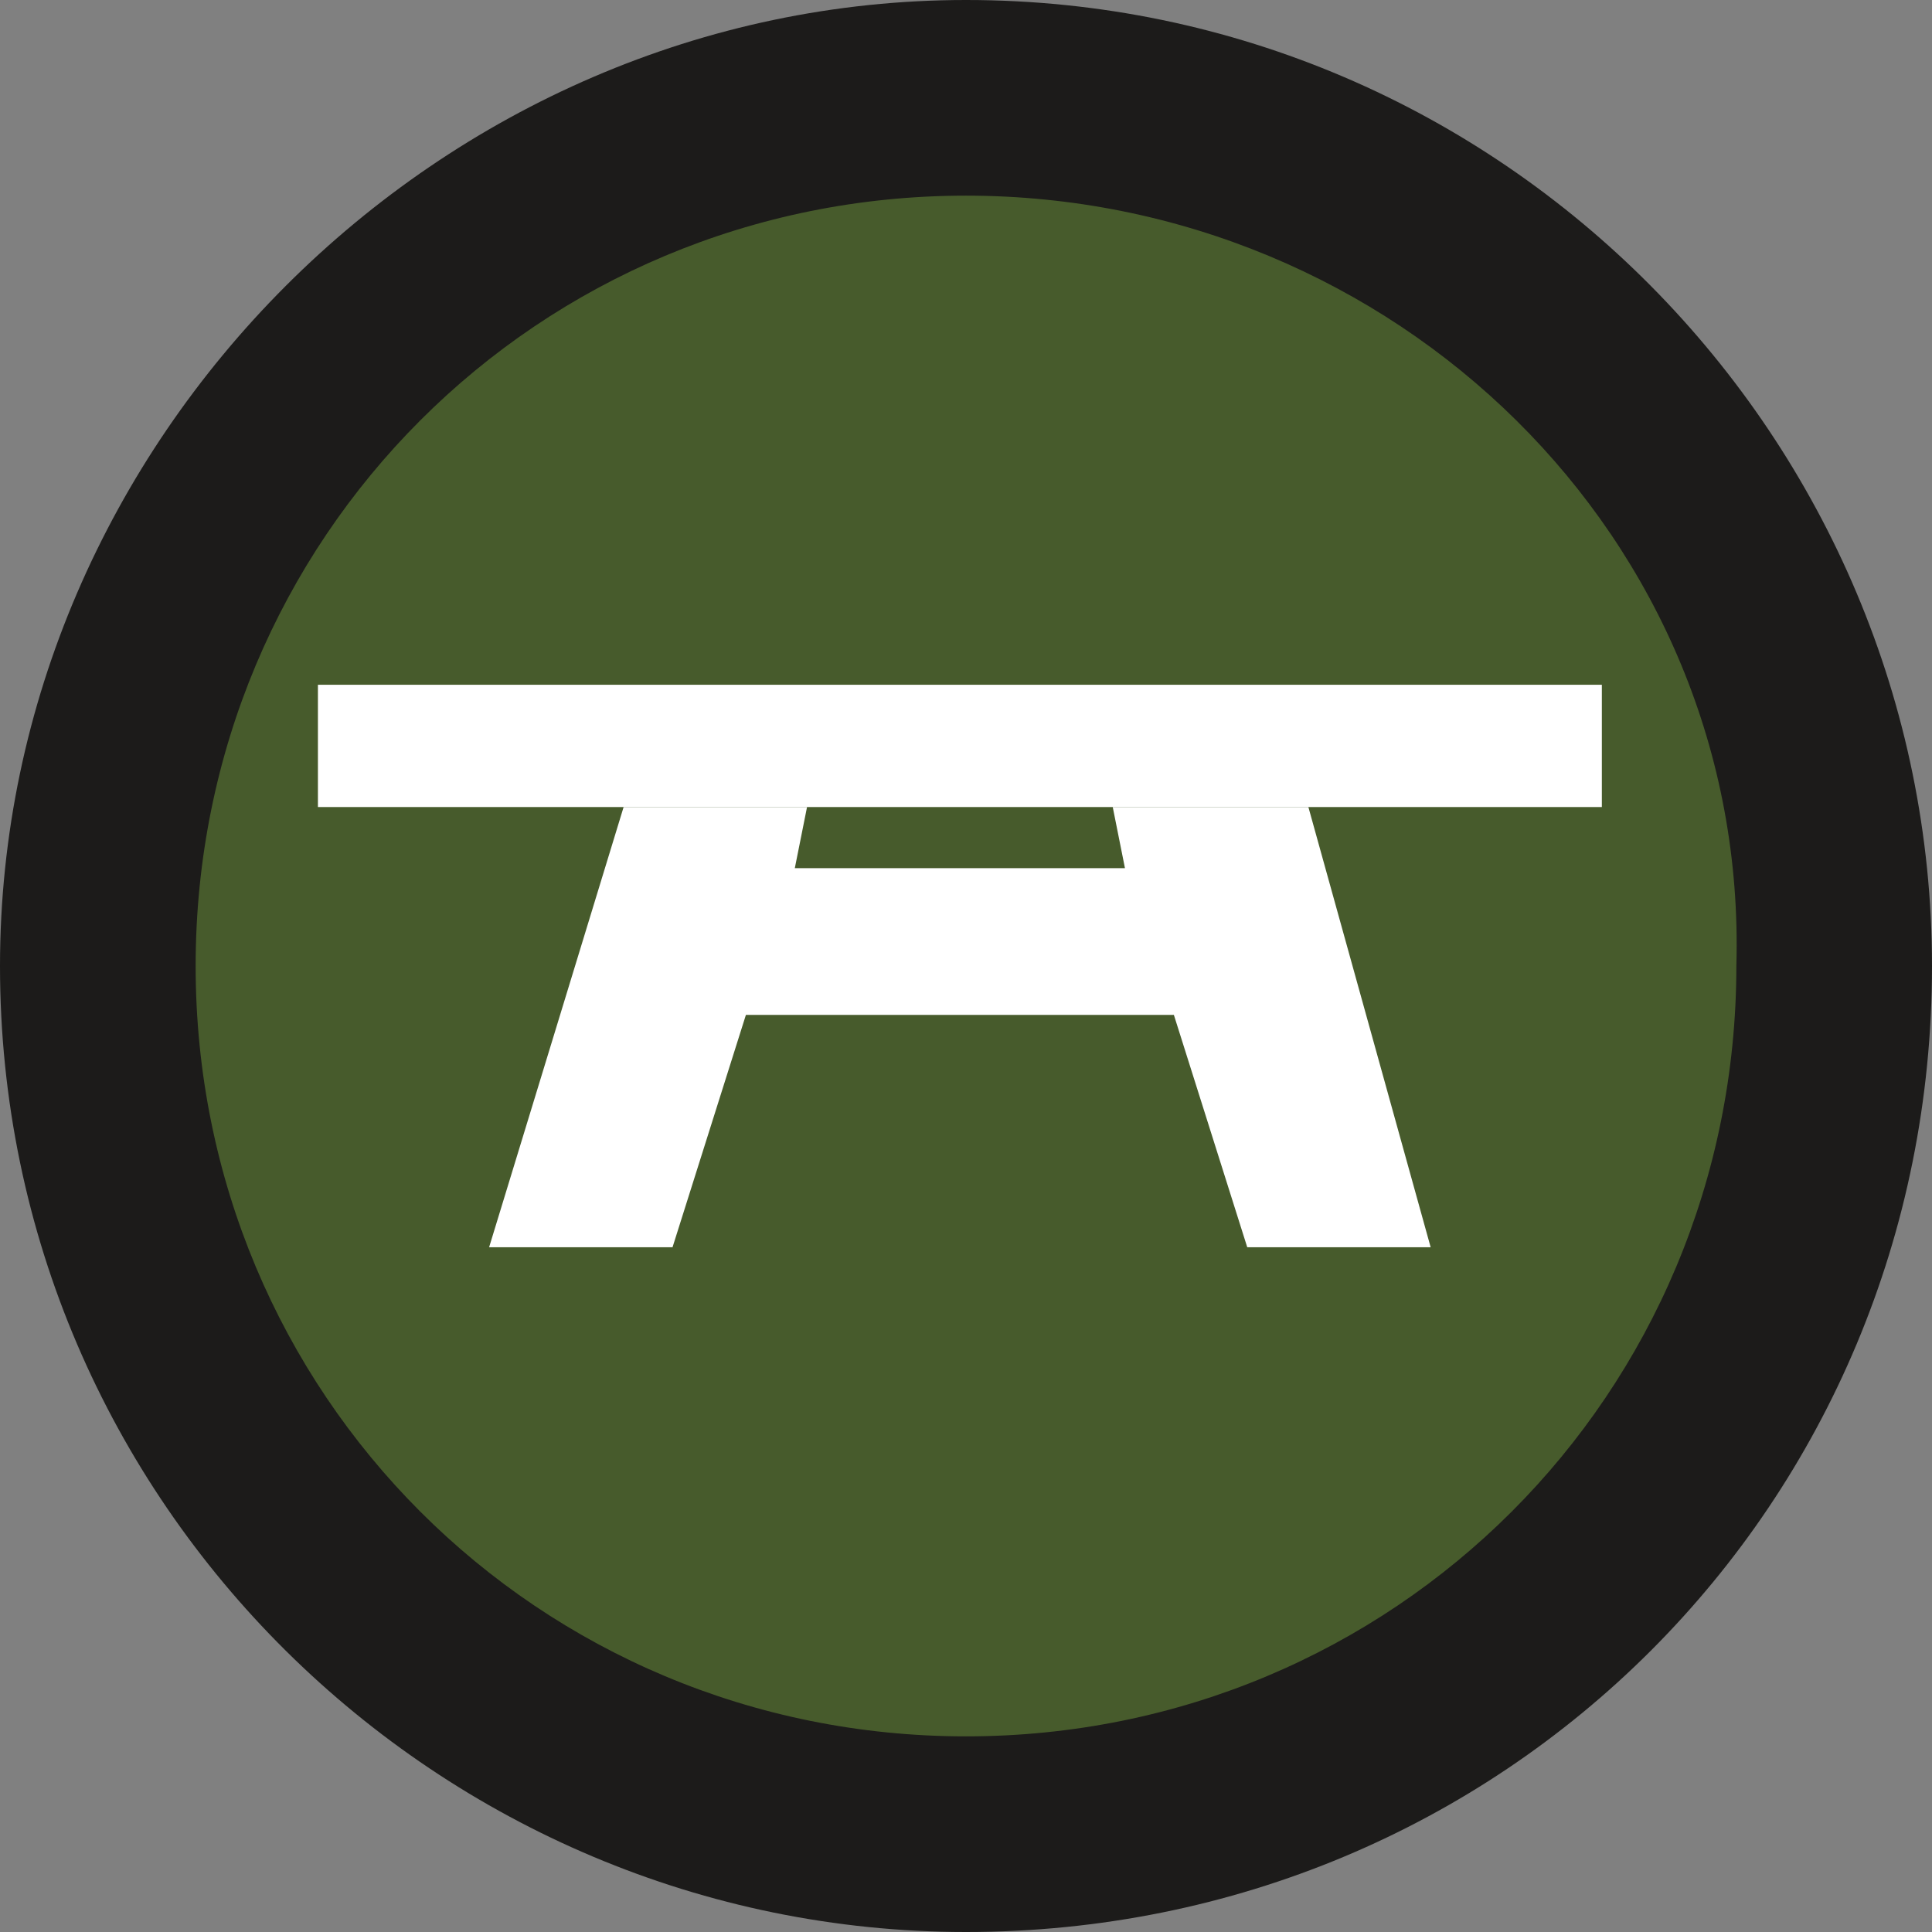 <?xml version="1.0" encoding="utf-8"?>
<!-- Generator: Adobe Illustrator 19.2.1, SVG Export Plug-In . SVG Version: 6.00 Build 0)  -->
<svg version="1.1" id="Calque_1" xmlns="http://www.w3.org/2000/svg" xmlns:xlink="http://www.w3.org/1999/xlink" x="0px" y="0px"
	 viewBox="0 0 15.8 15.8" style="enable-background:new 0 0 15.8 15.8;" xml:space="preserve">
<rect x="0" y="0" width="15.8" height="15.8" fill="#808080" stroke="none"/>
<style type="text/css">
	.st0{fill:#475B2C;}
	.st1{fill:#1C1B1A;}
	.st2{fill:#FFFFFF;}
</style>
<path class="st0" d="M15,7.9c0,3.9-3.2,7.1-7.1,7.1s-7.1-3.1-7.1-7.1C0.8,4,4,0.8,7.9,0.8C11.9,0.8,15,4,15,7.9"/>
<path class="st1" d="M7.9,15.8C3.6,15.8,0,12.3,0,7.9C0,3.6,3.6,0,7.9,0c4.4,0,7.9,3.6,7.9,7.9C15.8,12.3,12.3,15.8,7.9,15.8
	 M7.9,1.6c-3.5,0-6.3,2.8-6.3,6.3s2.8,6.3,6.3,6.3s6.3-2.8,6.3-6.3C14.3,4.4,11.4,1.6,7.9,1.6"/>
<g id="_x31_28x128">
	<g id="Table">
		<g id="Content" transform="translate(5, 40)">
			<polygon id="Shape-1" class="st2" points="1.1,-31.7 4.6,-31.7 5.2,-29.8 6.7,-29.8 5.7,-33.4 4.1,-33.4 4.2,-32.9 1.5,-32.9 
				1.6,-33.4 0.1,-33.4 -1,-29.8 0.5,-29.8 			"/>
			<rect id="Shape-2" x="-2.4" y="-34.4" class="st2" width="10.5" height="1"/>
		</g>
	</g>
</g>
</svg>
